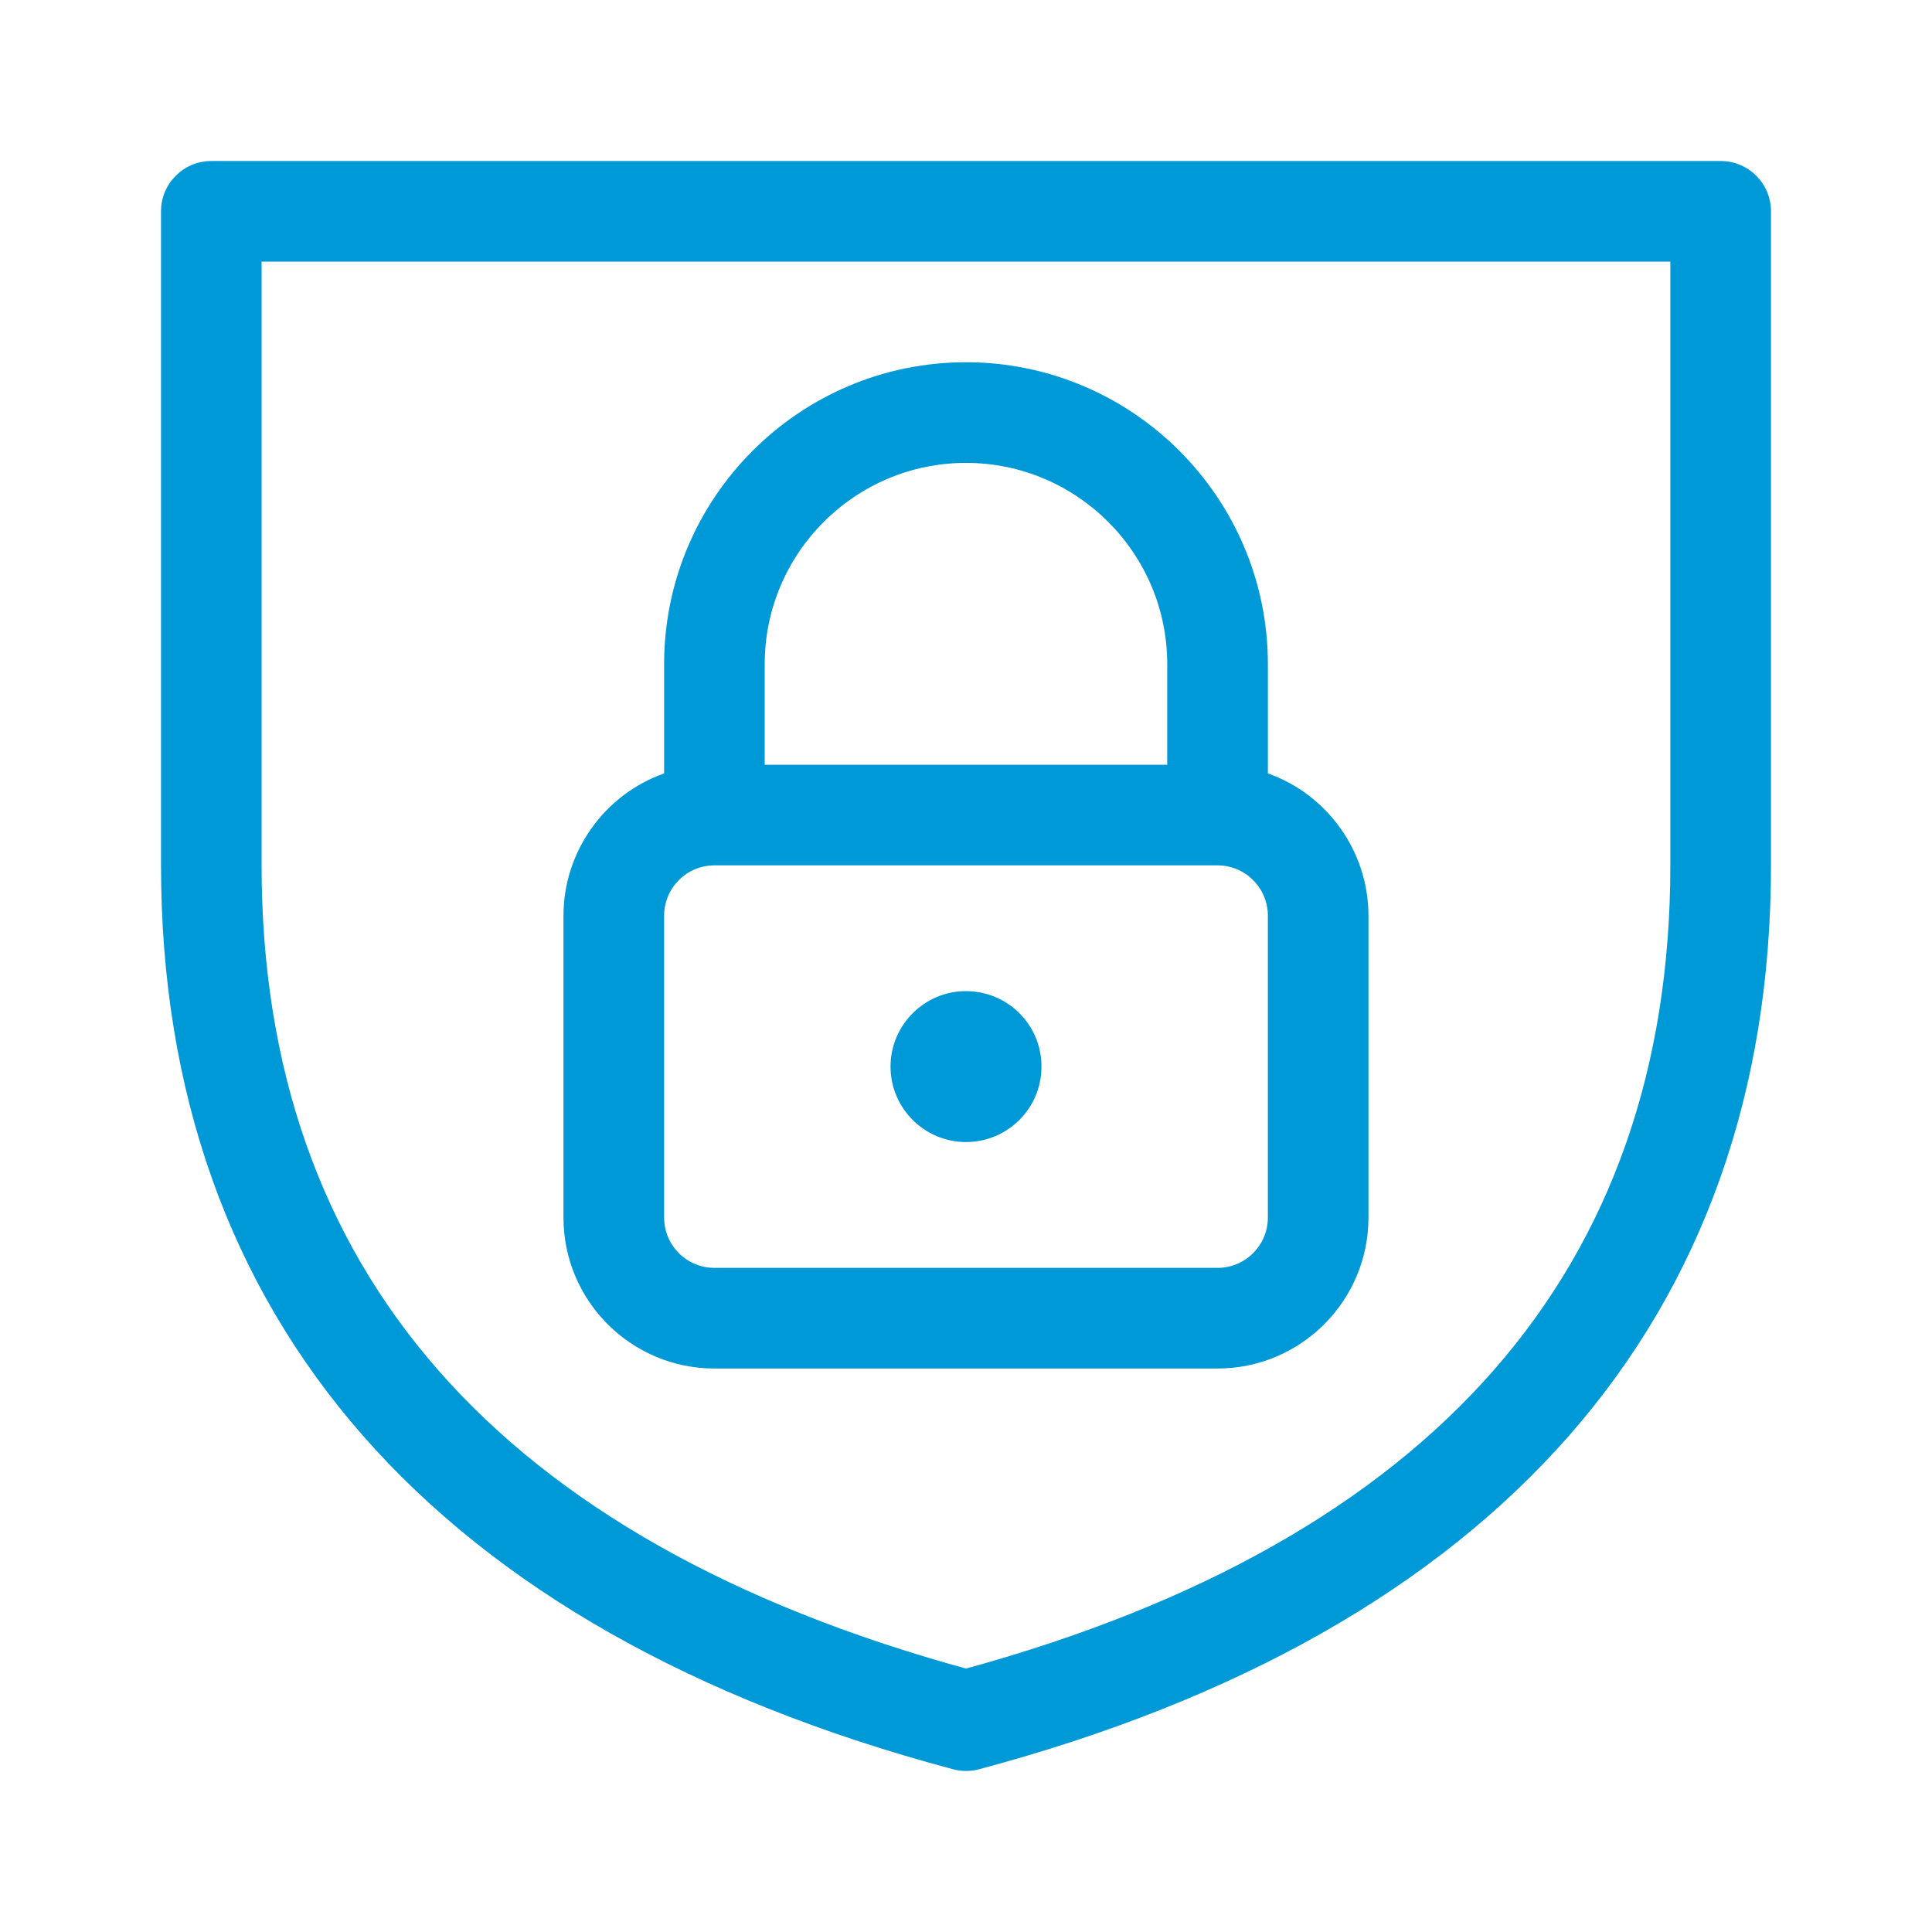 <svg width="32" height="32" viewBox="0 0 32 32" fill="none" xmlns="http://www.w3.org/2000/svg">
<path d="M11.833 22.667C10.454 22.667 9.333 21.546 9.333 20.167V15.167C9.333 14.1 10.016 13.158 11 12.81V11C11 8.243 13.243 6 16 6C18.756 6 21 8.243 21 11V12.81C21.983 13.158 22.666 14.1 22.666 15.167V20.167C22.666 21.546 21.545 22.667 20.166 22.667H11.833ZM11.833 14.333C11.373 14.333 11 14.707 11 15.167V20.167C11 20.627 11.373 21 11.833 21H20.166C20.626 21 21 20.627 21 20.167V15.167C21 14.707 20.626 14.333 20.166 14.333H11.833ZM19.333 12.667V11C19.333 9.162 17.837 7.667 16 7.667C14.162 7.667 12.666 9.162 12.666 11V12.667H19.333Z" fill="#0099D8"/>
<path d="M16 18.916C15.311 18.916 14.75 18.355 14.75 17.666C14.75 16.978 15.311 16.416 16 16.416C16.338 16.418 16.651 16.548 16.887 16.784C17.122 17.021 17.251 17.334 17.25 17.669C17.25 18.357 16.689 18.916 16 18.916Z" fill="#0099D8"/>
<path d="M16 29.333C15.927 29.333 15.854 29.323 15.784 29.304C7.203 27.015 2.667 21.839 2.667 14.333V3.5C2.667 3.04 3.04 2.667 3.5 2.667H28.5C28.96 2.667 29.333 3.04 29.333 3.5V14.333C29.333 21.839 24.797 27.015 16.214 29.305C16.145 29.323 16.073 29.333 16 29.333ZM4.333 14.333C4.333 21.034 8.258 25.51 16 27.637C23.742 25.509 27.666 21.034 27.666 14.333V4.333H4.333V14.333Z" fill="#0099D8"/>
</svg>
